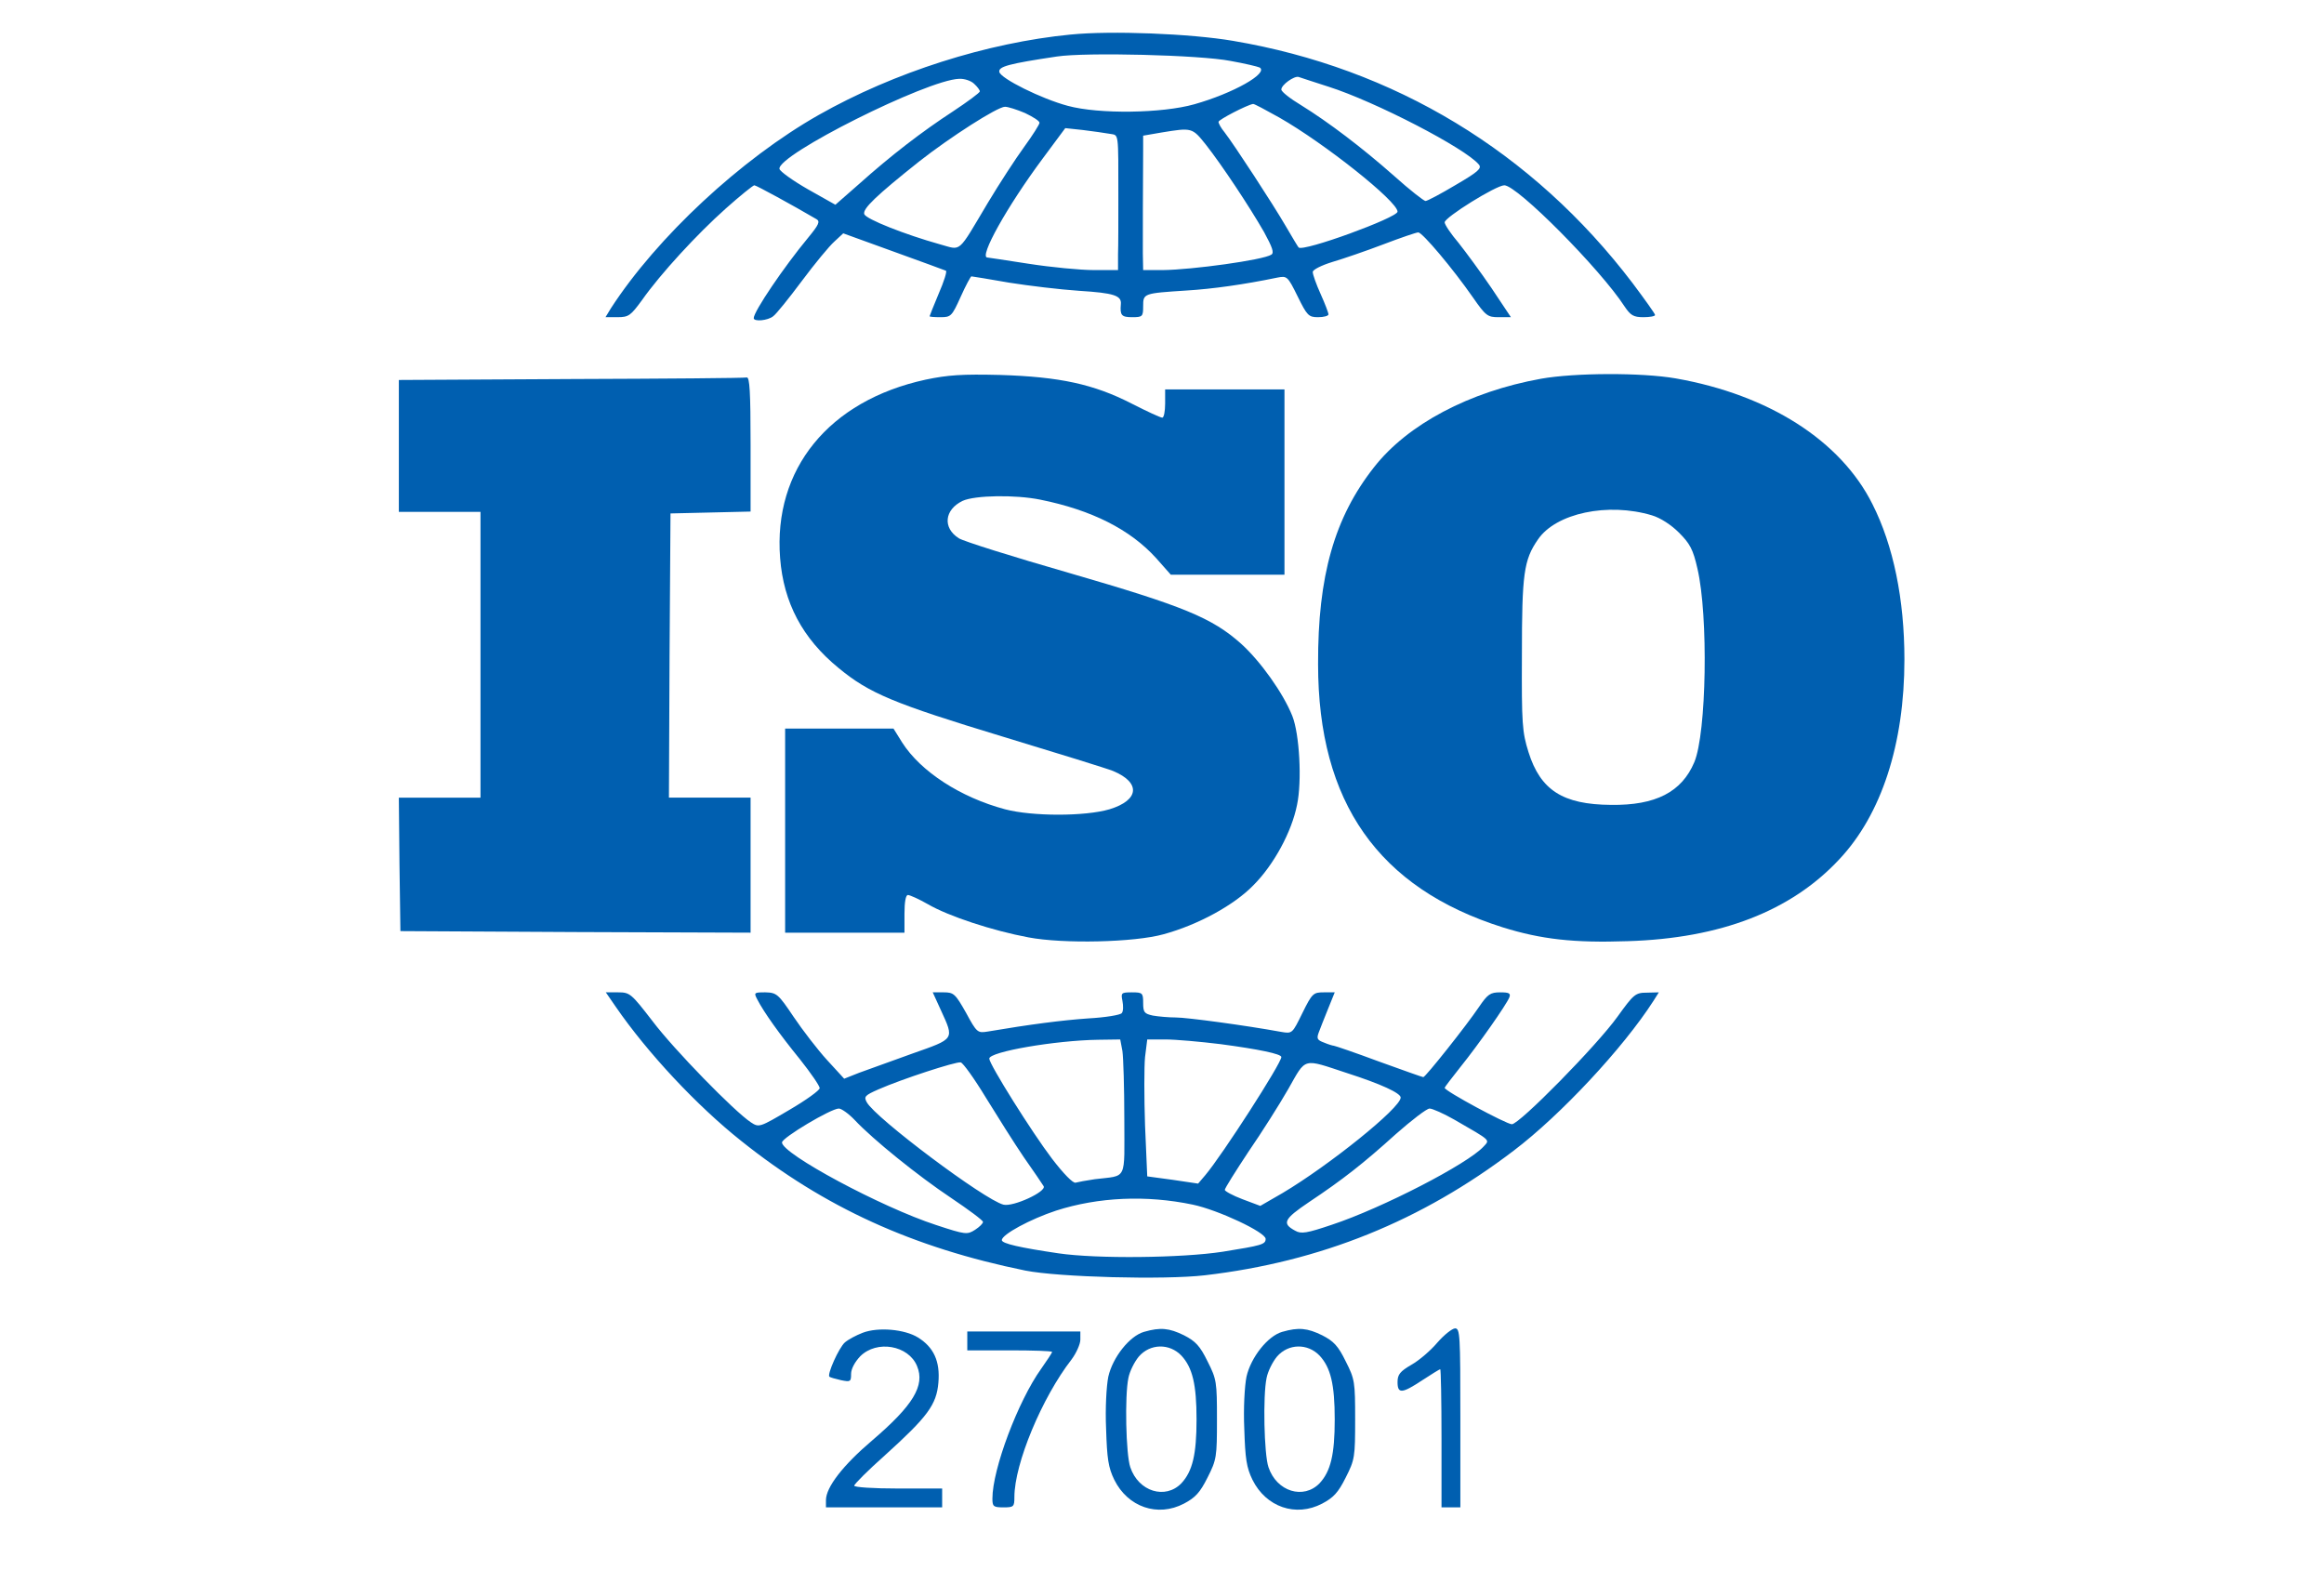 <?xml version="1.0" standalone="no"?>
<!DOCTYPE svg PUBLIC "-//W3C//DTD SVG 20010904//EN"
 "http://www.w3.org/TR/2001/REC-SVG-20010904/DTD/svg10.dtd">
<svg version="1.0" xmlns="http://www.w3.org/2000/svg"
 width="740pt" height="500pt" viewBox="0 0 740 500"
 preserveAspectRatio="xMidYMid meet">

<g transform="translate(0,500) scale(0.1,-0.1)"
fill="#005fb0" stroke="none">
<path d="M3409 4890 c-266 -26 -562 -120 -802 -256 -247 -140 -515 -389 -662
-616 l-17 -28 38 0 c36 0 42 5 78 54 59 84 176 211 267 292 46 41 87 74 91 74
6 0 123 -64 198 -108 12 -7 7 -18 -26 -58 -78 -94 -174 -236 -174 -257 0 -12
45 -8 62 6 9 6 50 57 91 112 41 55 88 112 104 126 l28 26 160 -58 c88 -32 163
-59 167 -61 4 -2 -6 -34 -23 -73 -16 -38 -29 -71 -29 -72 0 -2 16 -3 35 -3 33
0 36 3 64 65 16 36 32 65 34 65 3 0 57 -9 120 -20 63 -10 163 -22 223 -26 111
-7 136 -15 133 -43 -3 -35 2 -41 36 -41 33 0 35 2 35 35 0 41 1 41 139 50 82
5 182 19 288 41 31 6 33 5 65 -60 30 -61 35 -66 65 -66 18 0 33 4 33 9 0 5
-11 34 -25 65 -14 31 -25 62 -25 70 0 7 27 21 63 32 34 10 107 35 162 56 55
21 105 38 111 38 13 0 110 -115 174 -207 41 -59 47 -63 82 -63 l39 0 -62 93
c-34 50 -82 115 -105 144 -24 28 -44 58 -44 65 0 16 164 118 190 118 41 0 306
-267 383 -386 19 -28 28 -34 60 -34 20 0 37 3 37 7 0 4 -33 50 -72 102 -318
418 -758 684 -1272 771 -135 23 -388 33 -517 20z m509 -84 c45 -8 87 -18 93
-21 29 -18 -84 -82 -208 -117 -102 -29 -304 -32 -403 -5 -83 22 -214 87 -218
108 -3 17 29 26 183 49 92 14 456 5 553 -14z m312 -82 c148 -47 436 -196 479
-248 10 -12 -2 -23 -74 -65 -47 -28 -90 -51 -96 -51 -5 0 -50 35 -99 79 -104
92 -210 172 -297 226 -35 21 -63 43 -63 50 0 15 41 44 55 40 6 -2 48 -16 95
-31z m-1128 9 c10 -9 18 -20 18 -24 0 -4 -39 -33 -86 -64 -98 -64 -196 -139
-301 -233 l-73 -64 -87 49 c-49 28 -89 57 -91 65 -9 44 470 284 572 287 16 1
38 -6 48 -16z m971 -107 c144 -82 377 -267 377 -300 0 -19 -301 -129 -315
-114 -2 2 -20 32 -41 68 -40 69 -164 259 -195 299 -11 13 -19 28 -19 33 0 7
91 54 110 57 3 1 40 -19 83 -43z m-809 14 c25 -12 46 -25 46 -31 0 -5 -22 -40
-49 -77 -27 -37 -79 -117 -115 -177 -99 -166 -83 -152 -153 -133 -111 31 -235
80 -241 96 -6 17 38 59 175 168 98 77 249 174 273 174 10 0 38 -9 64 -20z
m269 -66 c30 -6 28 14 28 -209 0 -69 0 -147 -1 -175 l0 -50 -77 0 c-43 0 -136
9 -207 20 -71 11 -130 20 -132 20 -28 0 63 163 176 315 l72 97 56 -6 c31 -4
69 -9 85 -12z m307 -35 c51 -65 138 -196 185 -278 26 -48 33 -66 23 -72 -26
-17 -252 -48 -345 -49 l-63 0 -1 53 c0 46 0 222 1 333 l0 42 58 10 c98 16 98
16 142 -39z"/>
<path d="M2947 3791 c-308 -67 -485 -285 -463 -568 11 -142 71 -256 186 -350
98 -81 175 -113 524 -219 175 -53 333 -102 350 -109 89 -37 84 -93 -11 -122
-78 -23 -246 -23 -333 0 -142 38 -268 120 -327 212 l-28 45 -172 0 -173 0 0
-325 0 -325 190 0 190 0 0 60 c0 38 4 60 11 60 6 0 35 -13 63 -29 67 -39 208
-85 321 -106 111 -21 337 -16 430 10 110 30 225 93 286 156 65 65 122 170 139
256 16 75 8 225 -15 283 -29 73 -102 175 -163 230 -93 83 -184 120 -546 225
-181 52 -340 102 -353 111 -52 33 -46 91 12 119 39 18 168 20 247 4 164 -33
287 -95 370 -187 l46 -52 181 0 181 0 0 295 0 295 -190 0 -190 0 0 -45 c0 -25
-4 -45 -9 -45 -6 0 -49 20 -98 45 -121 62 -229 85 -418 91 -122 3 -166 0 -238
-15z"/>
<path d="M4907 3794 c-228 -41 -425 -145 -532 -282 -126 -160 -179 -346 -178
-627 0 -440 192 -713 588 -838 122 -38 226 -50 398 -44 296 9 520 96 673 260
135 143 208 368 208 637 0 191 -35 363 -102 495 -101 202 -330 348 -626 400
-109 19 -322 18 -429 -1z m353 -435 c27 -8 61 -30 86 -55 35 -35 45 -53 59
-115 35 -150 29 -523 -10 -616 -40 -95 -123 -138 -265 -136 -154 1 -225 47
-263 168 -20 64 -22 89 -21 310 0 258 6 302 51 367 57 84 223 119 363 77z"/>
<path d="M1818 3793 l-548 -3 0 -210 0 -210 130 0 130 0 0 -455 0 -455 -130 0
-130 0 2 -212 3 -213 558 -3 557 -2 0 215 0 215 -130 0 -130 0 2 453 3 452
128 3 127 3 0 214 c0 167 -3 214 -12 213 -7 -2 -259 -4 -560 -5z"/>
<path d="M1960 1795 c101 -147 259 -316 400 -428 265 -212 547 -340 905 -413
107 -21 441 -30 571 -15 369 43 690 173 984 397 149 113 348 326 445 477 l17
27 -38 -1 c-37 0 -42 -5 -94 -77 -66 -92 -312 -342 -336 -342 -17 0 -214 106
-214 116 0 2 23 32 50 66 58 72 147 199 156 222 5 13 -1 16 -29 16 -32 0 -40
-6 -68 -47 -39 -58 -170 -223 -177 -223 -3 0 -67 23 -142 50 -75 28 -140 50
-143 50 -3 0 -17 4 -31 10 -22 8 -24 13 -17 32 5 13 18 47 30 76 l21 52 -35 0
c-33 0 -37 -3 -68 -66 -32 -65 -32 -66 -67 -60 -115 21 -301 46 -336 46 -23 0
-56 3 -73 6 -27 6 -31 10 -31 40 0 32 -2 34 -36 34 -34 0 -35 -2 -30 -27 3
-16 3 -33 -2 -39 -4 -6 -52 -14 -107 -17 -85 -6 -185 -19 -321 -42 -31 -5 -34
-3 -68 60 -34 60 -39 65 -71 65 l-35 0 26 -57 c43 -94 45 -90 -91 -138 -66
-24 -142 -51 -169 -61 l-48 -19 -55 60 c-30 33 -77 94 -106 137 -49 73 -54 77
-90 78 -36 0 -37 -1 -26 -22 21 -41 71 -111 136 -191 35 -44 63 -85 63 -92 0
-7 -43 -38 -96 -69 -95 -56 -97 -57 -123 -40 -53 35 -245 232 -313 322 -68 88
-72 92 -110 92 l-39 0 31 -45z m1614 -142 c3 -21 6 -118 6 -215 0 -202 11
-180 -94 -193 -27 -4 -54 -9 -61 -11 -8 -3 -39 29 -75 76 -64 84 -200 301
-200 319 0 22 211 58 346 60 l71 1 7 -37z m313 22 c120 -16 193 -31 193 -41 0
-20 -188 -312 -242 -376 l-23 -27 -81 12 -81 11 -7 162 c-3 89 -3 188 0 218
l7 56 58 0 c32 0 111 -7 176 -15z m-748 -170 c37 -60 91 -146 121 -190 30 -43
59 -85 63 -92 11 -17 -97 -67 -128 -59 -60 15 -408 276 -435 326 -10 18 -6 22
37 41 75 33 247 89 262 86 7 -1 43 -51 80 -112z m1150 78 c109 -35 171 -64
171 -78 0 -33 -228 -216 -376 -304 l-71 -41 -56 21 c-32 12 -57 26 -57 30 0 5
34 59 75 121 42 61 99 151 127 200 58 102 44 98 187 51z m-1568 -149 c59 -63
203 -179 308 -249 55 -37 101 -71 101 -76 0 -5 -11 -16 -25 -25 -25 -16 -30
-16 -124 15 -175 57 -491 227 -491 263 0 15 156 108 181 108 8 0 31 -16 50
-36z m1911 0 c118 -68 112 -63 92 -85 -50 -55 -323 -196 -483 -249 -80 -27
-98 -30 -117 -19 -43 23 -36 37 44 91 108 72 173 123 277 217 50 44 98 81 107
81 9 0 45 -16 80 -36z m-834 -270 c81 -17 232 -88 232 -109 0 -18 -13 -21
-137 -41 -130 -20 -401 -23 -523 -5 -122 18 -180 31 -180 42 0 18 91 67 173
94 134 43 287 50 435 19z"/>
<path d="M2747 756 c-21 -8 -47 -22 -57 -31 -19 -17 -57 -102 -49 -109 2 -2
19 -7 37 -11 30 -6 32 -5 32 20 0 16 12 38 29 56 53 53 154 35 181 -31 26 -62
-12 -125 -143 -237 -93 -79 -147 -149 -147 -190 l0 -23 185 0 185 0 0 30 0 30
-140 0 c-79 0 -140 4 -140 9 0 5 44 49 98 97 136 123 164 161 170 231 6 68
-15 113 -65 144 -42 26 -126 34 -176 15z"/>
<path d="M3643 759 c-46 -13 -100 -81 -114 -143 -6 -30 -10 -101 -7 -166 3
-95 7 -123 26 -162 43 -87 138 -120 222 -76 36 19 51 35 75 83 29 57 30 66 30
185 0 119 -1 128 -30 185 -24 49 -38 64 -75 83 -47 23 -75 26 -127 11z m119
-76 c35 -38 48 -91 48 -203 0 -112 -13 -165 -48 -203 -51 -53 -137 -27 -163
51 -14 41 -18 227 -6 284 4 21 19 51 33 68 36 42 98 43 136 3z"/>
<path d="M4083 759 c-46 -13 -100 -81 -114 -143 -6 -30 -10 -101 -7 -166 3
-95 7 -123 26 -162 43 -87 138 -120 222 -76 36 19 51 35 75 83 29 57 30 66 30
185 0 119 -1 128 -30 185 -24 49 -38 64 -75 83 -47 23 -75 26 -127 11z m119
-76 c35 -38 48 -91 48 -203 0 -112 -13 -165 -48 -203 -51 -53 -137 -27 -163
51 -14 41 -18 227 -6 284 4 21 19 51 33 68 36 42 98 43 136 3z"/>
<path d="M4577 725 c-21 -25 -58 -57 -83 -71 -36 -21 -44 -31 -44 -55 0 -38
14 -37 79 6 29 19 55 35 57 35 2 0 4 -99 4 -220 l0 -220 30 0 30 0 0 285 c0
265 -1 285 -17 285 -10 -1 -35 -21 -56 -45z"/>
<path d="M3080 730 l0 -30 135 0 c74 0 135 -2 135 -5 0 -3 -16 -27 -35 -54
-73 -102 -155 -319 -155 -413 0 -25 3 -28 35 -28 33 0 35 2 35 33 0 106 88
317 182 438 15 20 28 49 28 63 l0 26 -180 0 -180 0 0 -30z"/>
</g>
</svg>
